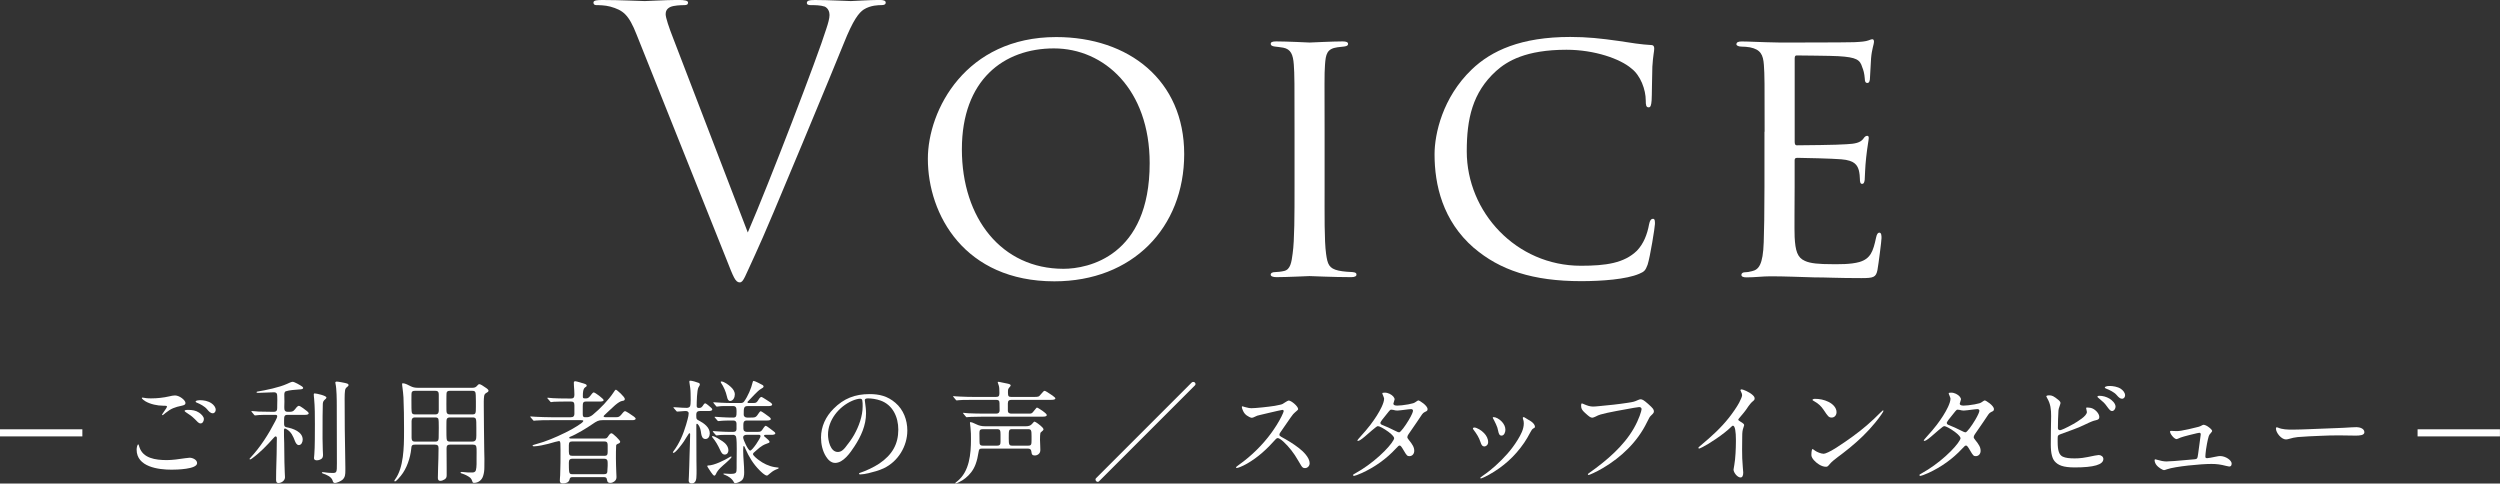 <?xml version="1.0" encoding="UTF-8"?>
<svg id="_レイヤー_2" data-name="レイヤー 2" xmlns="http://www.w3.org/2000/svg" viewBox="0 0 443.17 85.72">
  <rect x="0" y="0" width="443.17" height="85.72" fill="#333333" stroke="none"/>
  <defs>
    <style>
      .cls-1 {
        fill: #fff;
      }
    </style>
  </defs>
  <g id="T">
    <g>
      <g>
        <path class="cls-1" d="M112.87,6.18c-1.43-3.64-2.41-4.36-4.68-5.01-.97-.26-2.08-.26-2.47-.26s-.52-.2-.52-.46c0-.39.65-.46,1.69-.45,3.12,0,6.63.19,7.41.19.65,0,3.45-.19,5.92-.2,1.17,0,1.75.13,1.75.46s-.2.46-.65.46c-.71,0-1.88.06-2.47.32-.71.32-.85.84-.85,1.3,0,.58.58,2.34,1.3,4.16l13.26,34.52c3.77-8.71,12.48-31.4,13.91-36.08.33-.98.58-1.89.58-2.47,0-.52-.2-1.17-.84-1.49-.78-.26-1.76-.26-2.47-.26-.39,0-.71-.07-.71-.39,0-.39.39-.52,1.43-.52,2.6,0,5.59.19,6.37.19.39,0,3.19-.19,5.07-.2.71,0,1.11.13,1.11.46s-.26.46-.78.46c-.46,0-1.88,0-3.12.78-.84.58-1.82,1.69-3.58,6.11-.71,1.82-3.96,9.62-7.28,17.62-3.96,9.49-6.89,16.51-8.38,19.7-1.82,3.9-2.08,4.94-2.73,4.94-.78,0-1.11-.91-2.34-4.03l-15.93-39.85Z"/>
        <path class="cls-1" d="M164.48,28.15c0-8.65,6.7-21.58,22.75-21.58,12.87,0,22.69,7.67,22.69,20.74s-9.17,22.56-23.01,22.56c-15.93,0-22.43-11.83-22.43-21.71ZM203.8,28.93c0-13.07-8.06-20.35-16.97-20.35s-16.32,5.59-16.32,17.88,7.09,21.19,18.01,21.19c4.36,0,15.28-2.21,15.28-18.72Z"/>
        <path class="cls-1" d="M229.48,23.34c0-8.58,0-10.14-.13-11.9-.13-1.76-.52-2.73-1.88-2.99-.65-.13-1.11-.13-1.5-.2-.46-.06-.71-.2-.71-.46,0-.32.26-.45.97-.45,2.02,0,5.72.2,5.92.2.26,0,4.03-.2,5.85-.2.65,0,.97.13.97.45,0,.26-.19.39-.71.46-.39.06-.71.06-1.17.13-1.88.26-2.08,1.23-2.21,3.12-.13,1.76-.07,3.25-.07,11.83v9.75c0,5.01-.06,9.56.26,11.9.26,1.89.52,2.6,2.21,2.99.84.19,2.21.26,2.47.26.58.06.71.19.71.45s-.26.45-.91.45c-3.31,0-7.08-.19-7.41-.19-.19,0-4.03.19-5.85.19-.58,0-1.04-.13-1.04-.45,0-.26.26-.45.84-.45.33,0,1.04-.07,1.56-.2,1.11-.26,1.3-1.56,1.5-3.12.33-2.34.33-6.96.33-11.83v-9.75Z"/>
        <path class="cls-1" d="M261.26,43.94c-5.53-4.81-6.96-11.18-6.96-16.58,0-3.64,1.43-10.08,6.57-15.02,3.51-3.38,8.78-5.79,17.49-5.79,2.99,0,5.4.26,8.58.71,2.08.33,4.16.65,5.72.72.52,0,.58.32.58.65,0,.52-.2,1.11-.33,3.19-.07,1.82-.07,5.2-.13,5.98-.07.91-.2,1.23-.52,1.23-.46,0-.52-.39-.52-1.23,0-1.89-.91-4.42-2.54-5.66-1.95-1.69-6.5-3.32-11.51-3.32-7.21,0-10.53,2.02-12.48,3.77-4.22,3.84-5.2,8.52-5.2,14.24,0,10.79,8.78,20.28,20.22,20.28,4.42,0,7.67-.45,9.95-2.67,1.17-1.23,1.82-2.86,2.15-4.68.13-.65.33-.97.71-.97.33,0,.33.45.33.91,0,.52-.84,5.79-1.3,7.22-.39,1.04-.58,1.23-1.5,1.62-2.28.98-6.63,1.3-10.27,1.3-8.58,0-14.43-1.95-19.05-5.92Z"/>
        <path class="cls-1" d="M312.81,23.34c0-8.52,0-10.08-.13-11.83-.13-1.82-.58-2.73-2.47-3.12-.39-.07-1.04-.13-1.56-.13-.46,0-.84-.2-.84-.39,0-.39.33-.52.97-.52,1.3,0,3.06.13,6.7.19.33,0,11.9,0,13.2-.06,1.3-.06,2.02-.13,2.54-.32.39-.13.46-.2.72-.2.13,0,.26.13.26.46,0,.39-.39,1.3-.52,2.93-.06,1.1-.13,2.15-.19,3.38,0,.58-.13.98-.46.98s-.46-.26-.46-.72c-.07-.98-.26-1.62-.46-2.08-.39-1.3-.98-1.76-4.23-1.95-.84-.07-7.28-.13-7.41-.13-.2,0-.33.13-.33.52v14.76c0,.39.07.65.39.65.78,0,7.41-.06,8.78-.19,1.5-.07,2.47-.26,2.99-.97.26-.39.45-.52.71-.52.13,0,.26.06.26.39s-.26,1.56-.46,3.45c-.2,1.82-.2,3.12-.26,3.97-.07.52-.2.71-.46.71-.33,0-.39-.39-.39-.85,0-.39-.06-1.04-.19-1.56-.26-.84-.65-1.76-3.12-1.95-1.5-.13-6.76-.26-7.8-.26-.39,0-.46.19-.46.45v4.75c0,2.02-.06,7.74,0,8.84.13,2.41.46,3.64,1.82,4.23.97.46,2.54.58,4.75.58,1.24,0,3.32.07,4.94-.39,1.95-.59,2.41-1.89,2.92-4.29.13-.65.33-.91.58-.91.39,0,.39.58.39.97,0,.45-.52,4.55-.72,5.66-.26,1.3-.71,1.43-2.86,1.43-4.29,0-6.11-.13-8.39-.13-2.28-.06-5.26-.19-7.67-.19-1.5,0-2.73.19-4.29.19-.58,0-.91-.13-.91-.45,0-.26.26-.45.58-.45.39,0,.84-.07,1.3-.2,1.17-.26,1.95-1.1,2.08-5.14.07-2.21.13-4.88.13-9.82v-9.75Z"/>
      </g>
      <g>
        <path class="cls-1" d="M0,76.1h14.6v1.26H0v-1.26Z"/>
        <path class="cls-1" d="M32.88,81.22c.26-.04.6-.08.74-.08.5,0,1.32.34,1.32.96,0,1.1-3.72,1.16-4.52,1.16-2.34,0-6.2-.48-6.2-3.56,0-.36.14-.92.28-.92.04,0,.06,0,.1.12l.12.38c.64,1.94,2.78,2.28,4.88,2.28.9,0,2.12-.16,3.28-.34ZM25.92,70.58c.3.04.58.04.88.04,1.08,0,2.16-.12,3.22-.36.32-.08.68-.16,1-.16.8,0,1.86.84,1.86,1.34,0,.28-.2.38-.66.48-1.22.26-1.88.48-2.9,1.3-.16.14-.42.38-.54.38-.04,0-.06-.04-.06-.06,0-.12.48-.72.76-1.18.04-.06.12-.22.12-.3,0-.12-.18-.14-.52-.14h-.16c-1,0-2.26-.26-3.14-.78-.14-.08-.64-.42-.64-.58,0-.06.1-.08.14-.08.06,0,.16.02.64.1ZM33.34,72.66c.72,0,1.38.1,1.94.48.38.26.86.7.86,1.14,0,.34-.2.78-.58.78-.36,0-.58-.32-.98-.72-.52-.52-1.02-.88-1.54-1.2-.1-.06-.32-.22-.32-.3,0-.14.26-.18.62-.18ZM37.5,71.5c.38.26.74.68.74,1.16,0,.28-.2.6-.52.6-.4,0-.68-.3-1.04-.74-.4-.48-1.22-.92-1.74-1.12-.1-.04-.26-.1-.26-.22,0-.2.58-.24.74-.24.7,0,1.48.14,2.08.56Z"/>
        <path class="cls-1" d="M48.14,73.54c-.8,0-2.08-.02-2.9.1h-.04c-.06,0-.08-.02-.18-.14l-.38-.46c-.06-.08-.08-.1-.08-.12,0-.04.04-.06.06-.06.08,0,.84.08,1.26.1.8.02,1.58.04,2.36.04h.28c.56,0,.62-.32.62-.72v-.28c0-.18.02-.68.02-1.16s-.02-.92-.08-1.04c-.12-.2-.28-.26-.52-.26-.88,0-1.78.1-2.68.1-.3,0-.4,0-.4-.1,0-.08.06-.1.12-.12,1.56-.26,3.9-.74,5.3-1.38.3-.14.76-.36.98-.36.32,0,1.34.6,1.66.82.06.04.2.18.2.26,0,.22-.28.26-.72.28-.62.04-1.76.12-2.34.32-.3.1-.28.46-.28.72,0,.38.02.74.02,1.12,0,.26-.02.54-.02.82v.22c0,.4.04.76.6.76h.36c.7,0,.8-.3,1.2-.78.12-.12.26-.28.42-.28.26,0,1.24.78,1.44.94.1.08.3.26.3.38,0,.24-.36.28-.68.28h-3.06c-.56,0-.62.24-.62.96v.56c0,.38.04.6.44.68,1.12.2,2.86.8,2.86,2.18,0,.42-.22.98-.7.98-.34,0-.54-.4-.66-.68-.34-.88-.66-1.68-1.54-2.16-.1-.06-.18-.1-.26-.1-.1,0-.14.1-.16.22-.02.78.02,1.58.04,2.36,0,1.42.02,2.82.04,3.4.02,1.44.1,2.36.1,2.66,0,.58-.6,1.02-1.16,1.02-.36,0-.42-.26-.42-.58,0-2.06.12-4.12.12-6.16v-.18c0-.32.02-.66.02-.98,0-.16-.02-.36-.24-.36-.1,0-.24.18-.36.3-1.18,1.32-2.38,2.58-3.82,3.62-.18.12-.24.16-.32.16-.04,0-.1-.02-.1-.08s.06-.12.1-.16c1.82-1.94,3.24-4.18,4.46-6.54.26-.52.34-.68.34-.9,0-.16-.14-.22-.32-.22h-.68ZM57.48,70.94c-.24.24-.26.54-.26.86-.04,1.3-.04,2.6-.04,3.92s-.02,2.68.04,4.02c0,.3.04.58.04.88,0,.26-.04.56-.28.72-.24.16-.52.26-.82.26-.24,0-.5-.08-.5-.38,0-.08,0-.14.06-.72.1-1.08.1-4.04.1-5.3,0-1.52,0-3.04-.14-4.56-.02-.22-.06-.48-.06-.72,0-.1.04-.18.16-.18.32,0,2.08.4,2.08.72,0,.14-.12.28-.38.48ZM61.46,68.66c-.18.12-.28.38-.3.6-.1.6-.06,2.08-.06,2.76,0,2.66.02,5.34.08,8,.02.96.04,1.92.04,2.86v.48c0,.78-.04,1.2-.46,1.64-.3.3-1.1.62-1.38.62s-.36-.2-.42-.44c-.22-.68-1.1-1.04-1.72-1.24-.1-.04-.18-.08-.18-.16,0-.06.1-.08.14-.08.2,0,.3.02.58.06.3.04.62.08,1.16.08.76,0,.78-.12.78-1.68,0-3.2-.02-6.4-.02-9.6v-.54c0-1.22-.02-3.12-.22-3.98-.02-.06-.04-.14-.04-.22,0-.1.12-.18.22-.18.06,0,.22.02.38.04.32.04.66.12,1.08.2.4.1.66.14.66.38,0,.14-.06.2-.32.4Z"/>
        <path class="cls-1" d="M83.78,68.74c.36,0,.58-.1.82-.38.1-.12.22-.26.38-.26.2,0,.66.3,1.14.64.3.18.48.4.48.5,0,.2-.18.3-.34.38-.26.14-.4.3-.44.6-.08.58-.06,1.2-.06,1.8,0,2.6.06,5.2.08,7.82.02,1,.06,2.02.02,3.04,0,.5-.06,1.02-.22,1.5-.22.72-.84,1.22-1.62,1.22-.14,0-.22-.04-.26-.18-.08-.28-.2-.54-.42-.74-.4-.32-.88-.54-1.34-.7-.1-.04-.36-.08-.36-.2,0-.1.12-.12.24-.12l.24.02c.56.08,1,.08,1.56.08.32,0,.58-.08.68-.4.16-.56.12-1.62.12-2.24,0-.7.02-1.2,0-1.56-.02-.56-.16-.74-.64-.74h-4.06c-.52,0-.62.24-.62.7,0,1.18.02,2.34.02,3.52v1.2c0,.34-.08.58-.4.76-.22.14-.48.24-.74.24-.32,0-.42-.22-.42-.52,0-.6.04-1.2.04-1.8.04-1.16.08-2.3.08-3.46,0-.44-.16-.64-.62-.64h-3.58c-.56,0-.6.24-.64.72-.16,1.62-.8,3.54-1.84,4.8-.16.2-.82,1-1.04,1-.06,0-.12-.04-.12-.1,0-.08.1-.18.14-.26,1.52-2.08,1.58-5.68,1.58-8.38v-.76c0-1.8-.02-3.6-.1-5.4-.04-.58-.1-1.18-.18-1.76-.02-.18-.06-.38-.06-.58,0-.1.02-.16.14-.16.38,0,1.02.34,1.36.52.4.2.78.28,1.22.28h9.78ZM77.18,73.46c.44,0,.6-.26.6-.66v-2.82c0-.44-.1-.7-.6-.7h-3.64c-.52,0-.6.24-.6.66,0,.34-.02,1.54,0,2.4,0,.42.04.76.08.86.1.22.32.26.54.26h3.62ZM73.54,74c-.44,0-.58.28-.58.68v2.9c0,.42.1.7.58.7h3.64c.5,0,.58-.28.58-.7,0-.54.08-3.06-.06-3.34-.1-.2-.32-.24-.52-.24h-3.64ZM83.74,73.46c.6,0,.62-.2.62-1.32v-1.02c0-.86-.02-1.4-.1-1.6-.1-.22-.34-.24-.56-.24h-3.94c-.2,0-.44.02-.56.24-.04.08-.06.34-.06.7-.02.84,0,2.14,0,2.48,0,.46.08.76.62.76h3.98ZM79.76,74c-.56,0-.62.32-.62.78,0,.36-.02,1.52,0,2.36,0,.44.04.78.08.88.1.22.32.26.54.26h3.94c.66,0,.74-.38.74-1.08v-1.38c0-.76,0-1.38-.1-1.58-.1-.2-.32-.24-.54-.24h-4.04Z"/>
        <path class="cls-1" d="M101.46,84.58c-.3,0-.44.1-.5.42-.1.52-.68.7-1.18.7-.4,0-.54-.16-.54-.52,0-.3.04-.62.06-.94.06-1.48.06-2.96.06-4.44,0-.36,0-.74-.02-1.16-.02-.22-.06-.46-.24-.46-.14,0-1.02.24-1.92.5-.58.16-1.88.44-2.52.44-.06,0-.26-.02-.26-.12,0-.08.26-.18.6-.26,1.76-.46,3.6-1.26,5.02-1.96,1.08-.52,2.02-1.04,2.98-1.72.28-.2.4-.38.4-.44,0-.12-.14-.14-.44-.14h-5.36c-.8,0-1.88,0-2.52.06l-.44.04c-.06,0-.08-.02-.16-.12l-.4-.46c-.06-.06-.08-.1-.08-.14s.04-.04.08-.04c.1,0,.58.04.88.06.92.04,1.82.08,2.74.08h3.48c.48,0,.62-.22.64-.56v-1.54c0-.48-.14-.68-.58-.68h-.62c-.8,0-1.78,0-2.48.04-.26.02-.44.06-.46.06-.06,0-.08-.02-.18-.14l-.36-.42c-.1-.1-.12-.14-.12-.16,0-.04.02-.06.08-.06l.9.08c.38.04,1.82.06,2.72.06h.54c.42,0,.56-.22.56-.66,0-.62-.04-.96-.08-1.56-.02-.26-.02-.48-.02-.6,0-.18.1-.24.28-.24s1.5.4,1.76.5c.12.04.24.14.24.28,0,.12-.06.16-.3.32-.36.26-.38,1.04-.38,1.4v.26c0,.26.12.28.4.28h.22c.32,0,.54-.22.94-.76.08-.12.26-.3.36-.3.26,0,1.76,1.14,1.76,1.36,0,.24-.4.26-.72.26h-2.4c-.52,0-.58.24-.58.86v1.38c0,.48.14.54.48.54h.28c.36,0,.72-.2,1-.42,1.28-1.04,2.84-2.66,3.7-3.98.2-.32.32-.48.42-.48.16,0,1.58,1.28,1.58,1.64,0,.24-.18.32-.42.34-.36.04-.82.36-1.3.76-.64.56-1.32,1.24-1.7,1.58-.22.2-.34.32-.34.4,0,.16.34.16.44.16h1.3c.76,0,.92,0,1.16-.22.14-.12.26-.26.5-.56.1-.12.26-.3.42-.3.12,0,1.1.62,1.54.96.12.08.32.28.32.36,0,.24-.32.28-.64.28h-5.24c-.7,0-1,.16-1.84.74-.84.6-2.88,1.82-3.88,2.2-.14.06-.18.1-.18.16,0,.16.22.16.32.16h5.94c.38,0,.48-.12.74-.54.08-.12.28-.4.5-.4.24,0,1.54,1.26,1.54,1.5,0,.22-.26.32-.44.38-.14.06-.26.14-.28.3-.04.4-.04,1.76-.04,2.28,0,.84.04,1.64.06,2.36,0,.26.04.68.04.94,0,.36-.12.58-.4.8-.2.14-.42.24-.68.24-.34,0-.54-.08-.6-.52-.04-.34-.16-.5-.52-.5h-5.62ZM107.16,80.8c.54,0,.56-.28.56-.76v-1.1c0-.36-.04-.68-.56-.68h-5.76c-.42,0-.56.18-.56.68v1.1c0,.66.18.76.64.76h5.68ZM107.06,84.06c.46,0,.58-.16.6-.46.02-.22.06-.78.06-1.02v-.52c0-.48-.1-.74-.64-.74h-5.6c-.52,0-.64.24-.64.72,0,.36,0,1.3.06,1.6.06.36.22.42.6.42h5.56Z"/>
        <path class="cls-1" d="M122.6,85.7c-.34,0-.52-.2-.52-.52,0-.26.02-.52.04-.78.06-1.28.08-2.56.12-3.84.02-1.2.1-2.4.1-3.6,0-.04-.02-.16-.08-.16s-.12.04-.16.08c-.18.22-.66,1.06-.86,1.36-.24.36-1.46,2.04-1.86,2.04-.04,0-.1-.04-.1-.1,0-.02,0-.04.1-.18,1.06-1.4,1.74-3.02,2.24-4.7.14-.52.46-1.5.46-2.02,0-.32-.26-.42-.54-.42-.26,0-.6.04-.88.06-.24.02-.48.04-.62.04-.08,0-.1-.04-.18-.14l-.4-.46c-.06-.06-.08-.08-.08-.14,0-.04.06-.04.08-.04l.68.04c.58.04,1.02.08,1.6.08.22,0,.48-.08.58-.28.18-.36.1-1.82.1-2.28,0-.64-.1-1.28-.2-1.9-.02-.08-.02-.16-.02-.22,0-.08.04-.14.12-.14.4,0,1.12.24,1.5.38.14.04.24.14.24.28,0,.12-.02.2-.24.52-.28.48-.32,2.66-.32,3.3,0,.26.14.36.4.36.4,0,.54-.14.84-.62.06-.1.16-.2.28-.2.18,0,.76.54.98.72.1.08.26.24.26.36,0,.24-.36.28-.74.28h-1.44c-.78,0-.64.56-.64,1.14,0,.32.22.44.48.56.86.46,1.9,1.18,1.9,2.26,0,.46-.22,1-.76,1s-.68-.5-.76-.94c-.08-.6-.16-1.18-.58-1.66-.04-.06-.1-.1-.18-.1-.1,0-.1.18-.1.24,0,2.12.02,4.24.02,6.34,0,1.02.06,2.04-.02,3.06-.04.48-.28.94-.84.94ZM129.4,81c.06-.02.14-.08.2-.08.04,0,.08.04.08.08,0,.2-.84.9-1,1.06-.66.58-1.44,1.18-1.78,2-.04.1-.16.26-.28.26-.26,0-.92-1.16-1.1-1.4-.12-.18-.14-.24-.14-.32,0-.06.06-.08.12-.08,1.08,0,2.96-.94,3.9-1.52ZM128.08,78.22c.54.36,1.04.92,1.04,1.62,0,.38-.22.74-.64.74-.38,0-.6-.28-.84-.84-.36-.78-.8-1.56-1.36-2.22-.04-.04-.06-.08-.06-.12s.02-.1.08-.1c.38,0,1.42.68,1.78.92ZM132.4,74.54c-.74,0-.62.56-.62,1.44,0,.4.24.58.64.58h1.76c.7,0,.74-.04,1.24-.8.12-.16.22-.28.34-.28.14,0,1.16.82,1.36.96.12.08.32.26.32.36,0,.24-.36.28-.68.28h-1.04c-.1,0-.28,0-.28.16,0,.12.16.22.24.28.36.28.74.64.74.8s-.16.22-.54.34c-.98.34-1.5.94-2.26,1.58-.08.08-.14.16-.14.26,0,.26.76.86.98,1.02.84.64,1.8,1.1,2.82,1.28.36.06.54.08.62.08.06,0,.14.02.14.08,0,.1-.22.18-.5.28-.46.2-.86.5-1.24.84-.1.1-.22.22-.36.22-.36,0-1.04-.68-1.3-.94-1.12-1.12-1.88-2.38-2.52-3.84-.08-.22-.16-.44-.26-.44s-.1.1-.1.18v.06c0,.18-.02.38-.02.56,0,1.28.18,2.54.18,3.82,0,.58-.04,1.24-.6,1.58-.28.18-.68.36-1.02.36-.12,0-.16-.08-.22-.18-.3-.62-.98-1.06-1.62-1.3-.06-.02-.22-.06-.22-.16,0-.06.06-.06.1-.06.08,0,.12,0,.3.02.28.02.52.04.78.04,1.12,0,1.16-.16,1.16-1.06v-.86c0-.84.02-1.68.02-2.54,0-.46,0-1.74-.12-2.12-.08-.22-.28-.32-.48-.34-.78.02-2.2-.04-2.9.1h-.08c-.08,0-.1-.02-.18-.12l-.4-.46c-.06-.06-.08-.08-.08-.14,0-.04.06-.04.08-.04l1.28.08c.56.04,1.32.06,2.16.06.42,0,.68-.08.68-.56v-.9c0-.36-.2-.56-.56-.56-.78,0-1.86,0-2.58.1h-.1c-.06,0-.08-.02-.16-.12l-.4-.46c-.06-.06-.08-.08-.08-.14,0-.04.04-.04.08-.04l1.26.08c.64.04,1.2.06,1.98.06.54,0,.56-.36.56-.8,0-.48.12-1.24-.56-1.24h-.5c-.7,0-1.56-.04-2.26.08l-.16.02c-.06,0-.08-.02-.18-.14l-.38-.46c-.06-.08-.08-.12-.08-.14,0-.04.04-.04.06-.04l1.26.08c.72.04,1.46.06,2.18.06h1.32c.24,0,.48-.04.64-.26.7-.98,1.26-2.3,1.54-3.48.02-.08.06-.18.16-.18.22,0,1.36.6,1.6.74.08.06.16.14.16.24,0,.16-.14.26-.5.46-.6.34-1.6,1.54-2.16,2.08-.12.1-.2.18-.2.26,0,.16.24.14.34.14h.6c.64,0,.7-.06,1.16-.8.08-.12.24-.28.4-.28.1,0,1.3.8,1.56.96.12.08.32.26.32.38,0,.24-.36.28-.68.28h-3.66c-.7,0-.7.36-.7,1.5,0,.38.28.54.62.54h.52c1,0,1.02-.02,1.58-.86.14-.2.2-.26.3-.26.2,0,1.24.82,1.48.98.12.08.3.26.3.38,0,.24-.36.28-.68.28h-3.56ZM129.54,68.58c.4.36.72.8.72,1.36,0,.48-.28,1.14-.84,1.14-.32,0-.46-.32-.56-.8-.2-.88-.56-1.7-1.06-2.44-.02-.04-.04-.1-.04-.14,0-.06.06-.08.12-.08.48,0,1.32.64,1.66.96ZM132.36,77.08c-.34,0-.62.12-.62.48,0,.38.88,2.32,1.24,2.32.38,0,1.84-2.2,1.84-2.56,0-.16-.12-.24-.26-.24h-2.2Z"/>
        <path class="cls-1" d="M153.3,70.94c0,.14.02.2.06.48.08.6.16,1.14.16,1.86,0,2.12-.9,4.1-2.06,5.86-.72,1.1-1.96,2.92-3.42,2.92-.72,0-1.26-.56-1.62-1.14-.62-.98-.88-2.2-.88-3.34,0-1.98.84-3.74,2.22-5.12,1.8-1.82,3.8-2.6,6.38-2.6,1.72,0,3.18.34,4.58,1.54,1.44,1.22,2.12,3.06,2.12,4.92,0,2.78-1.64,5.5-4.2,6.7-.86.4-1.86.66-2.68.86-.48.12-1.1.22-1.48.22-.08,0-.2-.02-.2-.14,0-.08.1-.12.16-.14,1.06-.34,2.5-1.02,3.42-1.64,2.32-1.56,3.38-3.48,3.38-6.02,0-2.26-1-4.4-3.16-5.16-.74-.26-1.56-.38-2.24-.38-.4,0-.54.14-.54.32ZM151.04,71.06c-2.36,1.04-4.26,3.42-4.26,5.98,0,1.02.4,3.08,1.74,3.08.58,0,1-.4,1.32-.8.58-.72,1.14-1.48,1.58-2.26.82-1.46,1.5-3.3,1.5-5,0-.38,0-.8-.06-1.08-.04-.22-.18-.3-.42-.3-.26,0-.88.14-1.4.38Z"/>
        <path class="cls-1" d="M182.52,73.32c.24,0,.4-.04.58-.26l.36-.44c.22-.28.32-.38.36-.38.06,0,.46.22.94.56.66.48.8.66.8.78,0,.2-.26.28-.7.28h-10.56c-.8,0-1.6.02-2.12.04-.28,0-.78.06-.82.06-.06,0-.08-.02-.18-.14l-.38-.46c-.08-.1-.1-.14-.1-.16s.04-.02.08-.02l.44.04c.14.02.36.04.46.04.9.04,1.82.06,2.72.06h2.22c.36,0,.58-.2.58-.54l-.02-1.34c0-.46-.22-.56-.62-.56h-4.02c-1.14,0-1.38,0-1.9.02-.14,0-.5.02-.66.04l-.38.04c-.06,0-.1-.02-.18-.12l-.38-.46c-.08-.1-.1-.14-.1-.16s.04-.02.08-.02l.48.04c.16.02.58.04.76.04.92.04,1.48.06,2.38.06h3.9c.46,0,.62-.14.62-.62v-.16c0-.58-.02-.94-.1-1.2-.06-.2-.2-.58-.2-.62s.04-.08.1-.08c.14,0,.28.04.66.12.32.06.72.14.98.2.36.08.56.16.56.32,0,.08-.02.12-.22.34-.22.26-.26.36-.26.76v.24c0,.58.14.7.58.7h4c.86,0,.88-.02,1.26-.48.42-.5.52-.6.68-.6.08,0,.62.3,1.38.84.34.24.5.42.5.48,0,.22-.26.28-.86.28h-6.9c-.42,0-.66.12-.66.62v1.28c0,.4.26.54.62.54h3.24ZM181.88,75.56c.4,0,.78-.08,1.04-.38.32-.38.4-.44.46-.44.18,0,1.02.62,1.38,1,.12.12.22.28.22.36,0,.14-.16.28-.36.44-.16.12-.18.16-.2.28-.04.22-.06.58-.06,1.16l.04,1.06c.02.36.02.62.02.72,0,.3-.08.56-.34.76-.18.14-.4.22-.64.22-.44,0-.56-.16-.62-.74-.04-.34-.24-.48-.64-.48h-8.1c-.48,0-.54.14-.62.66-.12.76-.26,1.42-.52,2.12-.4,1.08-1.06,1.86-1.78,2.44-.34.28-.54.4-1.14.72-.22.12-.56.26-.62.26-.04,0-.06-.02-.06-.06,0-.06.04-.1.32-.32,2.22-1.74,2.46-4.92,2.46-7.5,0-.74,0-1.26-.08-2.02-.04-.38-.1-.78-.1-.88,0-.06.06-.12.12-.12.12,0,.54.16.98.38.46.24.98.36,1.54.36h7.3ZM174.22,76.08c-.48,0-.6.18-.6.68l.02,1.58c0,.42.08.66.58.66h2.52c.56,0,.62-.26.62-.72v-1.26c0-.72-.06-.94-.62-.94h-2.52ZM179.44,76.08c-.62,0-.62.16-.62,1.48v.16c0,1.1.06,1.28.62,1.28h2.8c.58,0,.62-.18.62-1.02v-.66c0-1.06-.06-1.24-.62-1.24h-2.8Z"/>
        <path class="cls-1" d="M194.82,85.32c-.06.06-.14.1-.22.1-.2,0-.4-.18-.4-.4v-.06c0-.06.04-.14.1-.2l16.94-16.94c.08-.08.18-.12.28-.12.22,0,.4.16.4.34v.08c0,.08-.04.14-.1.2l-17,17Z"/>
        <path class="cls-1" d="M230.66,82.54c-.2-.32-.38-.62-.56-.94-.7-1.24-1.62-2.42-2.58-3.3-.44-.4-.82-.64-1-.64-.16,0-.3.1-.4.22-1.48,1.68-3.12,3.2-5.08,4.32-.84.48-1.6.76-1.8.76-.08,0-.14-.04-.14-.12,0-.04.12-.16.54-.46,2.18-1.54,4.2-3.54,5.7-5.6.68-.94,1.3-1.9,1.82-2.94.24-.48.4-.88.4-.96,0-.14-.1-.22-.24-.22-.06,0-1.2.24-2.18.48l-1.78.42c-.46.1-.56.14-.88.3-.28.14-.44.2-.58.2-.22,0-.68-.26-.9-.42-.3-.22-.5-.48-.66-.84-.12-.28-.2-.48-.2-.64,0-.08.02-.14.1-.14.06,0,.28.08.46.14.64.18.88.2,1.14.2.72,0,3.04-.24,4.14-.42.26-.04.74-.14.98-.2.34-.08.46-.14.92-.46.2-.14.48-.28.56-.28.46,0,1.68,1.02,1.68,1.52,0,.1-.16.26-.58.6-.22.18-.34.32-.74.88-.52.74-.88,1.26-1.84,2.66-.12.18-.16.26-.16.4s.08.24.3.36c1.1.6,2.14,1.22,3.12,1.98.76.58,1.94,1.7,1.94,2.72,0,.46-.36.86-.82.86-.32,0-.46-.1-.68-.44Z"/>
        <path class="cls-1" d="M239.86,84.22c0-.08.02-.12.3-.26.18-.1.92-.54,1.24-.74,1.36-.86,2.9-2.1,4.02-3.24,1.02-1.02,1.72-2,1.72-2.3,0-.16-.2-.52-1-1.12-.9-.66-1.64-1.02-1.88-1.02-.12,0-.38.16-1.02.72-.36.32-.94.82-1.32,1.14-.68.58-1.02.76-1.2.76-.06,0-.1-.04-.1-.1,0-.04.16-.24.66-.8.6-.66,1.04-1.16,1.64-1.94.82-1.08,1.52-2.16,2-3.18.26-.56.44-1.08.44-1.48,0-.06-.04-.18-.14-.44-.12-.28-.18-.44-.18-.5,0-.08.12-.12.44-.12.58,0,1.18.32,1.5.68.14.16.24.36.24.5,0,.04-.02.12-.08.3-.1.3-.14.44-.14.48,0,.2.2.34.68.34.4,0,1.22-.08,1.96-.22.84-.16,1.04-.24,1.24-.38.4-.28.48-.32.56-.32.18,0,1.62.9,1.62,1.54,0,.26-.08.34-.5.52-.18.08-.36.24-.48.42l-.9,1.34-1.5,2.18c-.14.22-.2.34-.2.5,0,.14.02.2.26.5.66.82.96,1.3.96,1.94,0,.5-.32.94-.86.94-.36,0-.48-.1-1-1-.42-.72-.56-.88-.72-.88s-.26.08-.7.56c-1.66,1.8-3.72,3.26-5.98,4.3-.7.32-1.3.52-1.4.52-.08,0-.18-.02-.18-.14ZM249.74,74.44c.52-.88.74-1.42.74-1.64,0-.18-.16-.28-.34-.28-.1,0-.56.04-1.78.2-.28.04-.54.06-.64.06-.26,0-.46-.04-.74-.12-.08-.02-.22-.04-.34-.04-.16,0-.22.04-.42.28-.4.48-.62.76-1.2,1.5-.06.08-.32.46-.32.54,0,.18.08.28.3.38l1.1.46c.48.22.68.32,1.2.58.42.22.6.28.72.28.26,0,1.1-1.16,1.72-2.2Z"/>
        <path class="cls-1" d="M262.44,78.36c-.24-.78-.72-1.52-1.2-2.14-.08-.1-.14-.2-.14-.26,0-.1.12-.18.22-.18.48,0,1.32.52,1.76,1,.42.44.72.98.72,1.6,0,.52-.42.76-.66.76-.34,0-.52-.2-.7-.78ZM262.4,84.7s.12-.14.38-.32c.92-.62,1.8-1.34,2.3-1.8,1.56-1.42,2.86-2.82,3.96-4.62.54-.88,1.08-1.86,1.08-2.92,0-.26-.04-.52-.14-.78-.02-.06-.04-.12-.04-.18,0-.08.06-.14.14-.14s.18.04.8.44c.06.04.1.06.22.12.08.04.18.1.34.22.36.26.66.6.66.94,0,.12-.02.14-.42.38-.06.04-.16.16-.4.6-.4.76-.72,1.3-1.1,1.86-1.66,2.42-3.7,4.24-6.24,5.66-.64.36-1.34.66-1.42.66-.06,0-.12-.06-.12-.12ZM265.58,76.4c-.08-.46-.18-.74-.4-1.22l-.32-.66c-.18-.32-.24-.44-.24-.48,0-.08.1-.1.16-.1.36,0,1.02.32,1.48.84.38.44.6.88.6,1.42,0,.38-.2,1.02-.68,1.02-.36,0-.5-.3-.6-.82Z"/>
        <path class="cls-1" d="M281.48,84.08c0-.06.02-.1.26-.26,3.02-2.14,6.08-4.72,7.9-7.92.9-1.58,1.36-3.08,1.36-3.38,0-.26-.22-.36-.44-.36-.18,0-.92.12-4.04.7-1.2.22-2.16.44-2.8.62-.34.1-.5.18-.9.38-.16.08-.44.18-.5.18-.36,0-.5-.08-1.34-.84-.6-.54-.7-.82-.7-1.32,0-.24.04-.36.14-.36s.22.06.34.12c.28.12.58.24.86.32.6.14.74.14,1.78.04,1.76-.16,3.5-.34,5.16-.6,1.04-.16,1.16-.2,1.74-.46.28-.12.4-.16.5-.16.32,0,.56.12,1.36.82.92.82,1.02,1,1.02,1.34,0,.16-.06.32-.46.68-.28.26-.36.4-.78,1.26-1.66,3.42-4.52,6.16-7.78,8.08-1.24.74-2.44,1.24-2.54,1.24-.06,0-.14-.04-.14-.12Z"/>
        <path class="cls-1" d="M307.3,83.24c0-.1.04-.34.14-.84.2-1.08.28-2.96.28-4.12v-.38c0-1.26-.14-2.44-.52-2.44-.06,0-.12.02-.24.14-.66.66-1.7,1.48-2.8,2.22-1.12.76-1.6,1.04-2.4,1.46-.34.18-.52.24-.58.24s-.1-.06-.1-.12c0-.1.02-.12.5-.52,1.78-1.48,3.5-3.04,4.9-4.82.7-.88,1.46-2,1.82-2.68.32-.62.52-1.1.52-1.32,0-.18-.04-.32-.18-.6-.08-.16-.12-.26-.12-.28,0-.1.12-.16.2-.16.24,0,1.34.44,1.94.98.28.24.38.44.38.62,0,.22-.08.32-.28.48-.3.24-.6.56-1.26,1.56-.14.2-.6.78-.92,1.14-.36.42-.44.52-.44.58,0,.1.04.16.44.4.52.32.6.42.6.58,0,.04-.02.14-.1.36-.2.56-.24.9-.24,1.78,0,.6-.02,1.28-.02,2.2,0,1.04.02,2,.12,3.04.06.56.08.9.08,1.02,0,.54-.14.88-.48.88-.56,0-1.24-.88-1.24-1.4Z"/>
        <path class="cls-1" d="M333.88,72.84c0,.12-.56.98-1.48,2.1-1.38,1.68-2.84,3.08-4.58,4.5-.68.56-1.6,1.26-2.04,1.58-.58.42-1.14.9-1.4,1.22-.38.46-.44.5-.72.5-.32,0-.76-.12-1.2-.4-.68-.42-1.36-1.12-1.36-1.68,0-.64.1-1.06.2-1.06.04,0,.14.06.5.32.24.18,1,.52,1.48.52.28,0,1.14-.38,2.08-.98,1.4-.9,2.12-1.4,3.08-2.1,1.8-1.3,3.38-2.68,4.96-4.28.18-.18.36-.34.38-.34.04,0,.1.06.1.1ZM324.1,71.22c.72.34,1.46,1,1.46,1.84,0,.52-.34.96-.86.96s-.68-.24-1.4-1.32c-.46-.7-.98-1.18-1.68-1.56-.3-.16-.32-.2-.32-.26,0-.1.22-.18.42-.18.84,0,1.64.16,2.38.52Z"/>
        <path class="cls-1" d="M340.26,84.22c0-.08.02-.12.3-.26.18-.1.92-.54,1.24-.74,1.36-.86,2.9-2.1,4.02-3.24,1.02-1.02,1.72-2,1.72-2.3,0-.16-.2-.52-1-1.12-.9-.66-1.64-1.02-1.88-1.02-.12,0-.38.16-1.02.72-.36.32-.94.82-1.32,1.14-.68.58-1.02.76-1.2.76-.06,0-.1-.04-.1-.1,0-.04.16-.24.66-.8.6-.66,1.04-1.16,1.64-1.94.82-1.08,1.52-2.16,2-3.18.26-.56.44-1.08.44-1.48,0-.06-.04-.18-.14-.44-.12-.28-.18-.44-.18-.5,0-.08.12-.12.44-.12.58,0,1.18.32,1.5.68.14.16.24.36.24.5,0,.04-.02.12-.08.3-.1.3-.14.44-.14.48,0,.2.2.34.68.34.4,0,1.22-.08,1.96-.22.84-.16,1.04-.24,1.24-.38.4-.28.48-.32.56-.32.18,0,1.62.9,1.62,1.54,0,.26-.08.34-.5.52-.18.08-.36.24-.48.42l-.9,1.34-1.5,2.18c-.14.22-.2.34-.2.5,0,.14.02.2.26.5.66.82.96,1.3.96,1.94,0,.5-.32.94-.86.94-.36,0-.48-.1-1-1-.42-.72-.56-.88-.72-.88s-.26.08-.7.56c-1.66,1.8-3.72,3.26-5.98,4.3-.7.32-1.3.52-1.4.52-.08,0-.18-.02-.18-.14ZM350.14,74.44c.52-.88.74-1.42.74-1.64,0-.18-.16-.28-.34-.28-.1,0-.56.04-1.78.2-.28.04-.54.06-.64.06-.26,0-.46-.04-.74-.12-.08-.02-.22-.04-.34-.04-.16,0-.22.04-.42.28-.4.48-.62.76-1.2,1.5-.06.08-.32.46-.32.54,0,.18.08.28.3.38l1.1.46c.48.22.68.32,1.2.58.42.22.6.28.72.28.26,0,1.1-1.16,1.72-2.2Z"/>
        <path class="cls-1" d="M364.2,81.74c-.38-.46-.66-1.32-.66-2.9,0-.34,0-1.44.02-2.56l.04-2.54c0-1.14-.1-2.14-.68-3.12-.14-.24-.18-.34-.18-.36,0-.1.18-.18.5-.18.52,0,.8.12,1.68.84.24.2.34.38.34.52,0,.06-.04.22-.12.44-.2.58-.22.66-.24.88-.06.94-.1,2.2-.1,3.14,0,.24.18.36.38.36.18,0,1-.34,2.36-1.1.34-.18.94-.56,1.48-.96.5-.36.92-.82.92-1.16,0-.06-.02-.16-.06-.32s-.08-.34-.08-.4.1-.08.28-.08c.3,0,.68.08.92.2.56.28,1.14.92,1.14,1.48,0,.32-.12.48-.7.6-.3.06-.68.18-1.92.78-.74.36-1.18.54-2.1.88l-2.08.76c-.54.2-.58.26-.58.84v.54c0,1.58.26,2.34.92,2.64.5.22,1.14.3,2.08.3,1,0,1.62-.08,3.6-.5.3-.06.58-.1.68-.1.4,0,.82.28.82.7,0,1.02-1.7,1.5-5.08,1.5-2.04,0-2.96-.38-3.58-1.12ZM373.4,71.92c-.3-.42-.56-.68-1.32-1.3-.22-.18-.28-.24-.28-.3,0-.08.14-.16.34-.16.64,0,1.26.18,1.8.5.46.28,1.08.84,1.08,1.44,0,.32-.26.76-.62.76-.26,0-.42-.14-1-.94ZM375.15,69.96c-.34-.4-1.22-.86-1.78-1.06-.2-.08-.26-.14-.26-.22,0-.12.34-.26.84-.26.58,0,1.42.12,2,.5.38.26.76.68.76,1.16,0,.3-.2.6-.52.6-.28,0-.5-.08-1.04-.72Z"/>
        <path class="cls-1" d="M382.2,82.34c-.16-.24-.26-.52-.26-.78,0-.08.04-.14.14-.14.04,0,.12.02.3.08.6.18,1.18.3,1.64.3.22,0,.92-.04,1.48-.08,1.32-.1,2.28-.18,3.48-.3.4-.04.48-.08.58-.38.04-.12.1-.56.32-2.22l.24-1.8c0-.22-.08-.3-.26-.3-.1,0-.38.06-1.76.4-.66.16-1.4.38-1.54.44-.44.2-.66.28-.72.28-.22,0-.54-.26-.78-.56-.3-.38-.38-.62-.38-.76,0-.12.06-.14.18-.14.06,0,.2,0,.44.02.28.02.42.02.54.02.44,0,.92-.06,2.32-.38,1.68-.38,1.78-.42,2.1-.6.14-.08.28-.14.34-.14.16,0,.42.08.74.28.4.26.8.62.8.82,0,.08-.12.24-.48.66-.14.16-.38,1.16-.6,2.6-.08.56-.12,1.1-.12,1.28,0,.2.08.28.32.28.2,0,.94-.14,1.48-.26.38-.08.66-.12.78-.12,1.06,0,2.08.78,2.08,1.32,0,.4-.16.54-.44.54-.08,0-.44-.08-.58-.12-.92-.24-1.62-.34-2.56-.34-1.94,0-6.42.44-7.86.94-.28.1-.46.16-.56.16-.18,0-1-.42-1.4-1Z"/>
        <path class="cls-1" d="M411.83,75.98c1.62-.08,3.26-.1,4.88-.22.34-.02.7-.04,1.02-.04.52,0,1.4.22,1.4.9,0,.56-.88.6-1.56.6-.96,0-1.94-.04-2.9-.04-1.12,0-2.24.02-3.36.08-1.34.06-2.66.1-4,.22-.6.06-.96.16-1.46.3-.22.06-.44.12-.62.12-.8,0-1.78-1.16-1.78-1.94,0-.08.04-.22.16-.22.04,0,.1.02.2.06.76.34,1.7.36,2.58.36,2.1-.02,3.54-.12,5.44-.18Z"/>
        <path class="cls-1" d="M428.56,76.1h14.6v1.26h-14.6v-1.26Z"/>
      </g>
    </g>
  </g>
</svg>